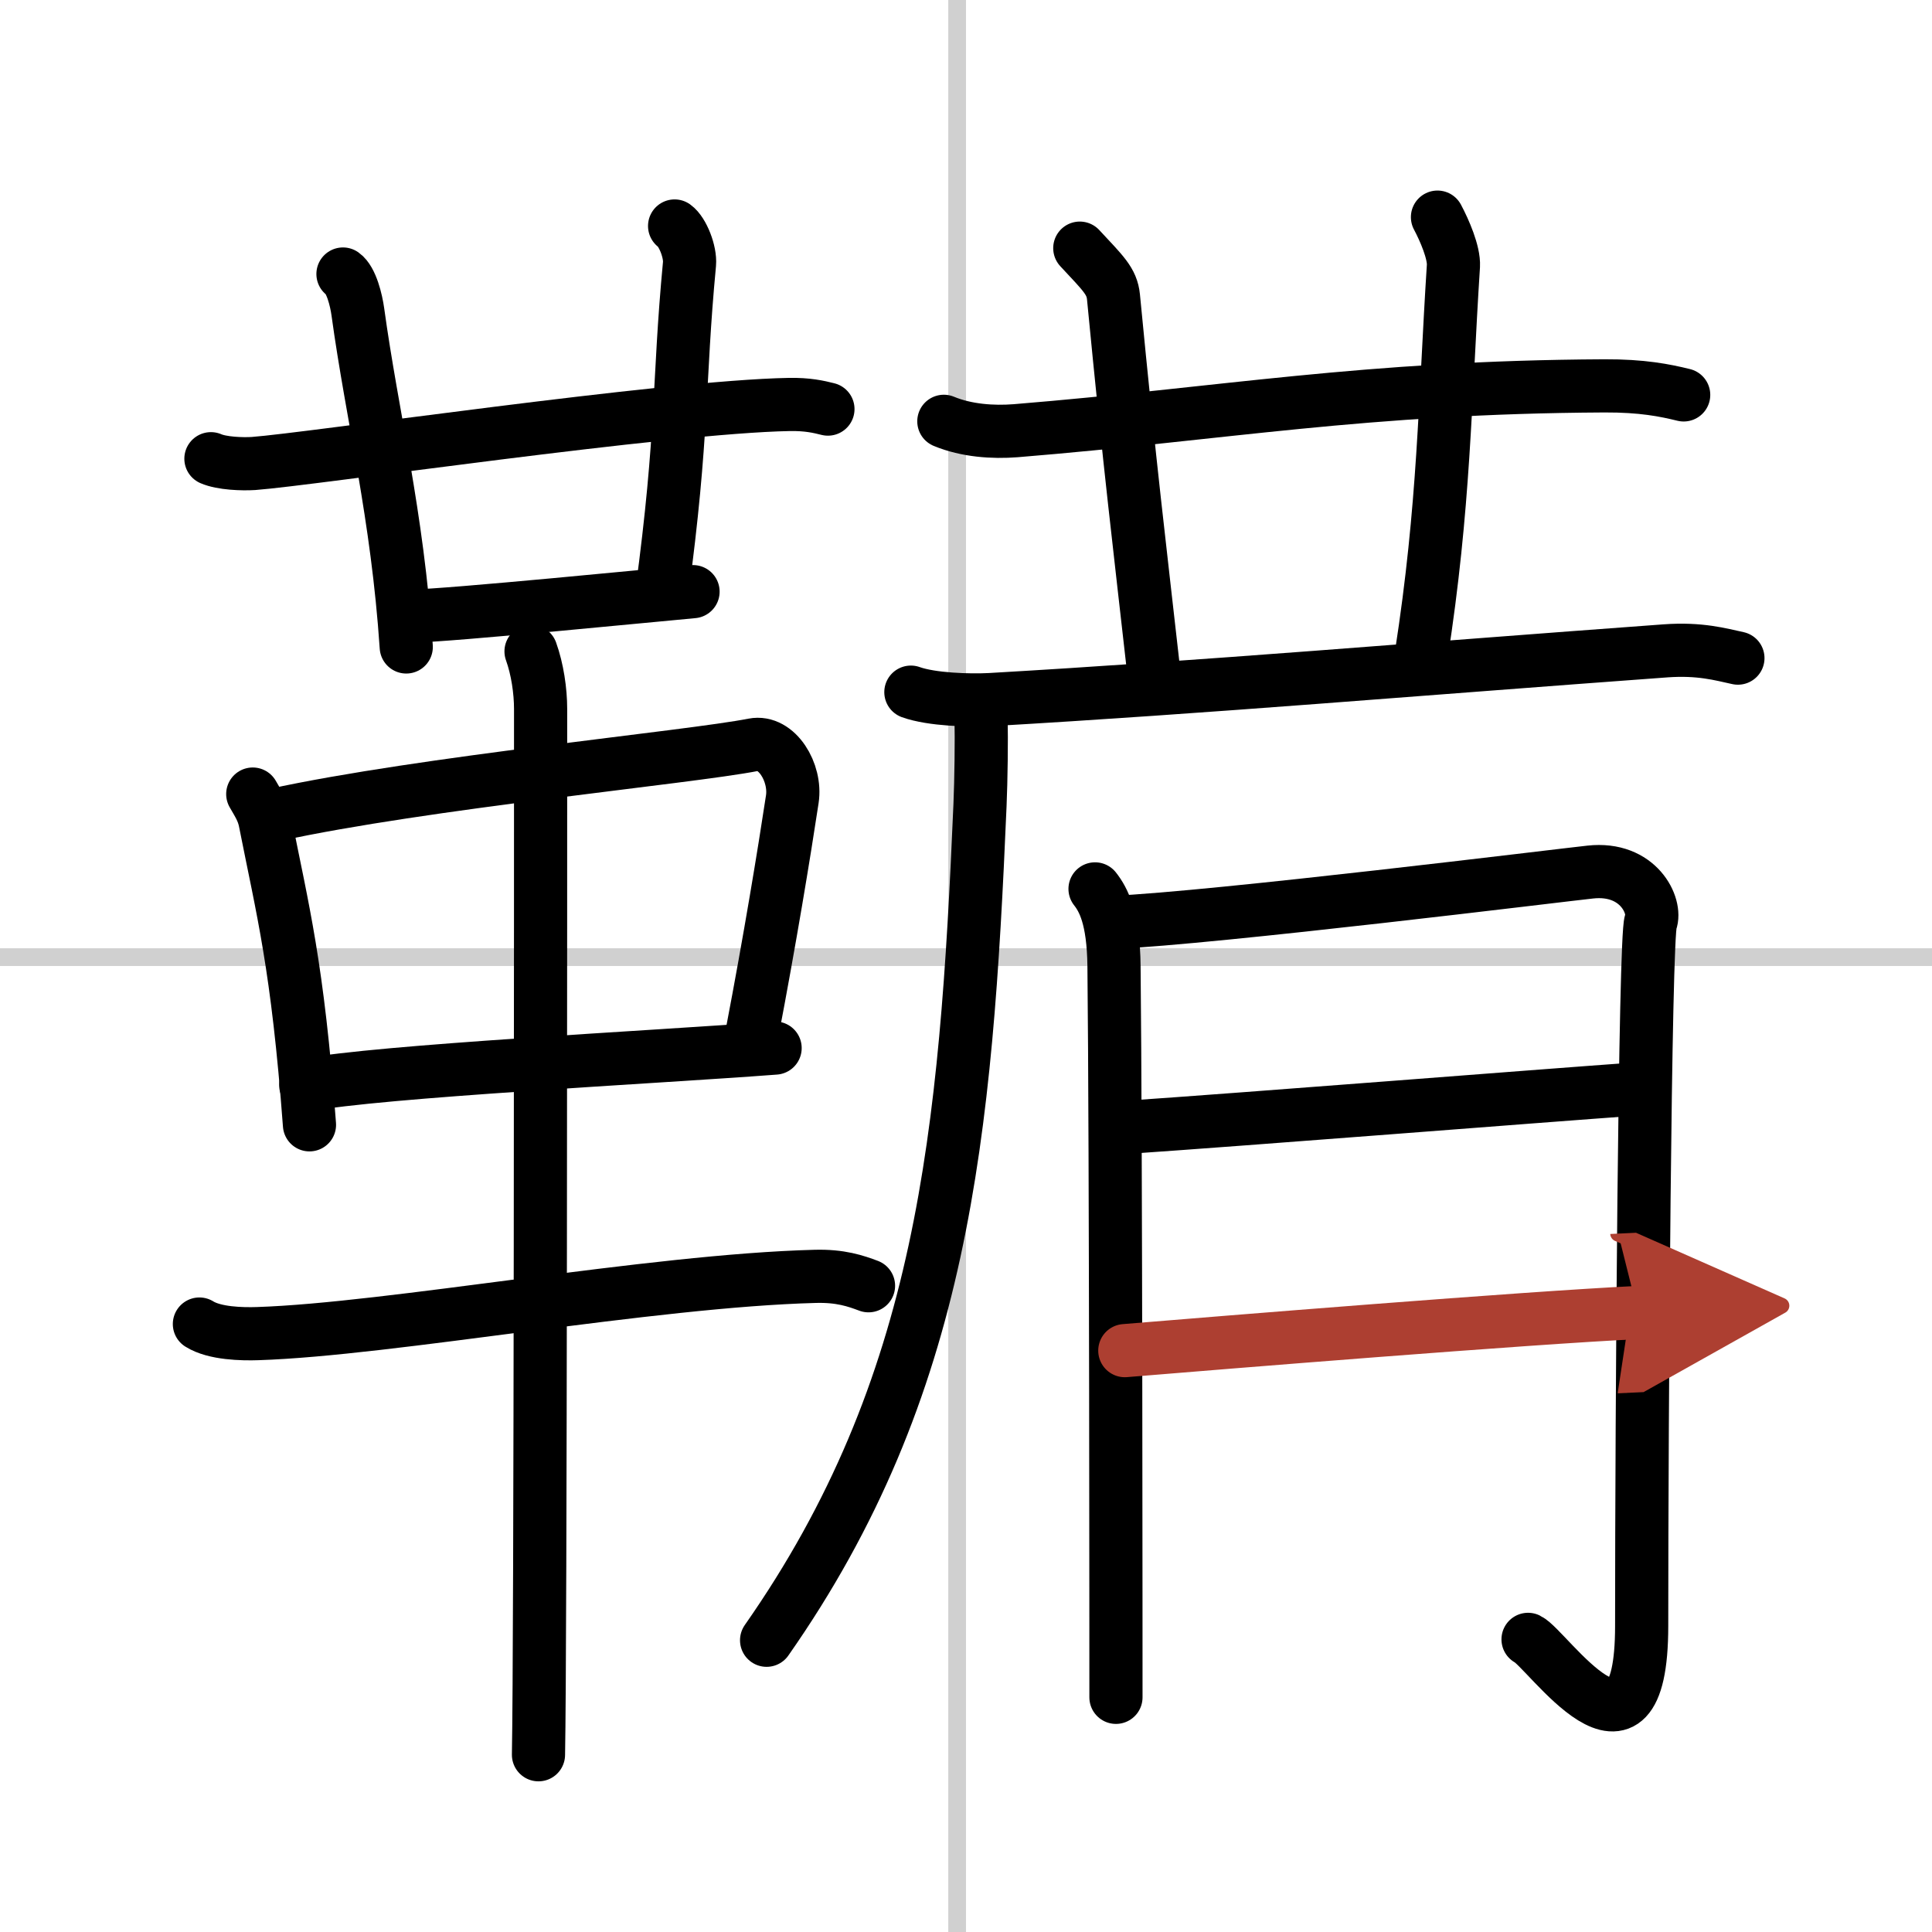 <svg width="400" height="400" viewBox="0 0 109 109" xmlns="http://www.w3.org/2000/svg"><defs><marker id="a" markerWidth="4" orient="auto" refX="1" refY="5" viewBox="0 0 10 10"><polyline points="0 0 10 5 0 10 1 5" fill="#ad3f31" stroke="#ad3f31"/></marker></defs><g fill="none" stroke="#000" stroke-linecap="round" stroke-linejoin="round" stroke-width="3"><rect width="100%" height="100%" fill="#fff" stroke="#fff"/><line x1="54" x2="54" y2="109" stroke="#d0d0d0" stroke-width="1"/><line x2="109" y1="54" y2="54" stroke="#d0d0d0" stroke-width="1"/><path d="m11.9 25.88c0.62 0.27 1.77 0.31 2.4 0.27 3.27-0.24 23.34-3.21 30.22-3.33 1.04-0.02 1.67 0.13 2.19 0.26"/><path d="m19.35 15.46c0.47 0.33 0.75 1.48 0.84 2.14 0.81 5.9 2.23 11.44 2.73 18.9"/><path d="m38.06 12.75c0.46 0.33 0.9 1.47 0.84 2.14-0.65 6.86-0.33 9.42-1.57 18.63"/><path d="m23.33 34.75c1.77 0 14.18-1.23 15.77-1.37"/><path d="m14.26 44.8c0.29 0.51 0.58 0.93 0.7 1.56 0.99 5.01 1.83 8.1 2.5 17.1"/><path d="m15.48 45.98c8.4-1.83 23.42-3.25 27.02-3.96 1.32-0.26 2.43 1.56 2.2 3.07-0.47 3.1-1.25 7.86-2.28 13.25"/><path d="m17.25 61.22c4.23-0.8 19.5-1.56 26.48-2.09"/><path d="M11.25,74.7c0.86,0.54,2.42,0.57,3.29,0.54C22,75,36.75,72.25,45.99,72.01c1.43-0.04,2.29,0.26,3.01,0.53"/><path d="m29.96 36.75c0.36 1 0.54 2.23 0.54 3.25 0 8.5 0 52.75-0.12 59"/><path d="m53.25 23.77c1.28 0.53 2.77 0.63 4.05 0.53 11.77-0.96 19.64-2.46 33.21-2.53 2.14-0.01 3.42 0.25 4.48 0.51"/><path d="m60.92 14c1.33 1.43 1.81 1.86 1.9 2.75 0.94 9.75 1.44 13.75 2.34 21.75"/><path d="m81.1 12.25c0.4 0.75 0.94 2 0.9 2.75-0.5 7.75-0.5 13.5-1.82 22"/><path d="m51.39 39.05c1.17 0.42 3.3 0.48 4.47 0.42 12.13-0.7 23.89-1.71 38.11-2.75 1.94-0.14 3.11 0.2 4.08 0.41"/><path d="M55.35,40.5c0.03,1.23,0,3.52-0.06,4.92C54.5,64,53.25,78.25,43.25,92.54"/><path d="m61.78 50.15c0.47 0.6 1.04 1.63 1.07 4.35 0.11 10.1 0.11 40.12 0.11 41.26"/><path d="m62.8 52.04c5.74-0.25 25.4-2.68 26.92-2.84 2.73-0.3 3.75 1.93 3.41 2.82-0.33 0.86-0.51 27.68-0.51 39.71 0 9.27-5.33 1.28-6.41 0.76"/><path d="m63.3 63.62c7.6-0.52 23.01-1.75 29.14-2.19"/><path d="m63.46 76.2c5.45-0.45 22.64-1.85 28.95-2.15" marker-end="url(#a)" stroke="#ad3f31"/></g></svg>
